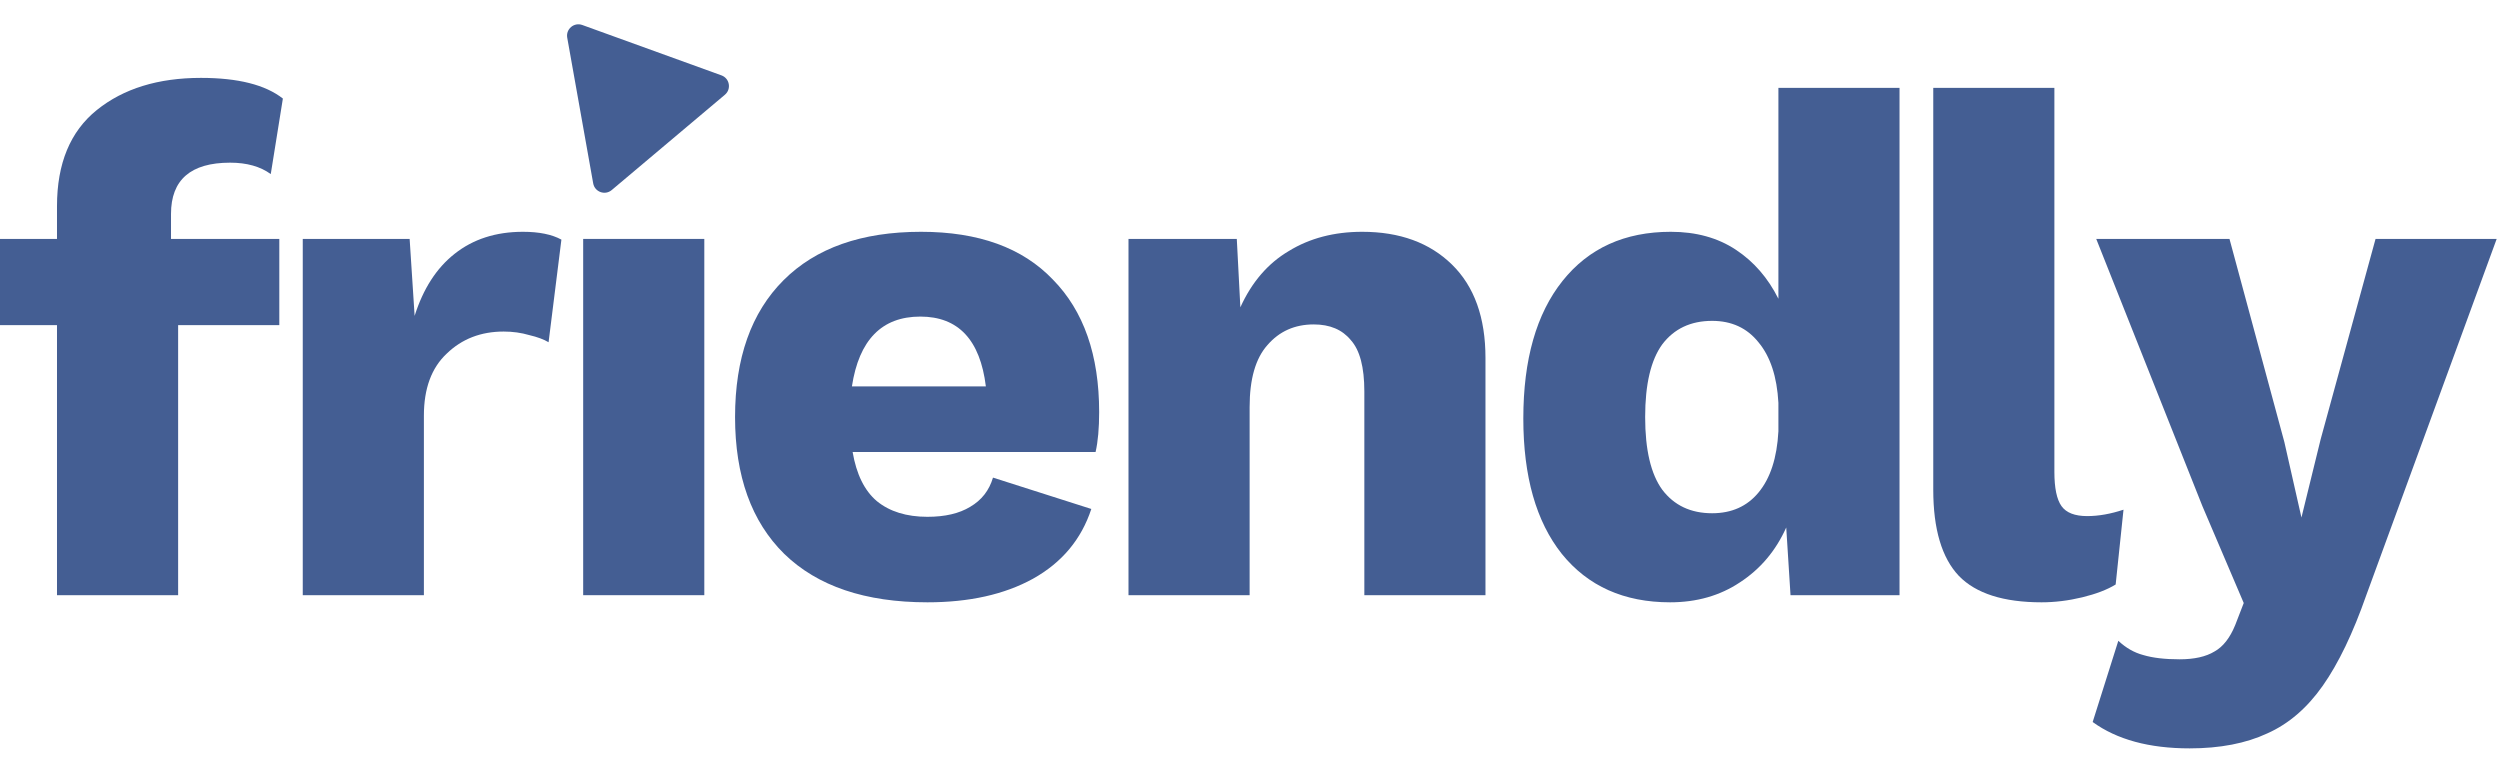 <svg width="174" height="53" viewBox="0 0 174 53" fill="none" xmlns="http://www.w3.org/2000/svg">
<path d="M11.902 16.629H19.44V22.629H12.398V41.425H3.967V22.629H0V16.629H3.967V14.348C3.967 11.372 4.893 9.14 6.745 7.653C8.596 6.165 11.009 5.421 13.985 5.421C16.564 5.421 18.465 5.9 19.688 6.859L18.845 12.116C18.118 11.587 17.175 11.322 16.018 11.322C13.274 11.322 11.902 12.513 11.902 14.893V16.629Z" fill="#445E93"/>
<path d="M36.396 16.133C37.52 16.133 38.413 16.315 39.074 16.678L38.181 23.82C37.851 23.621 37.404 23.456 36.842 23.324C36.28 23.158 35.685 23.076 35.057 23.076C33.47 23.076 32.148 23.588 31.09 24.613C30.032 25.605 29.503 27.043 29.503 28.928V41.425H21.072V16.629H28.511L28.858 21.985C29.453 20.1 30.379 18.662 31.635 17.67C32.925 16.645 34.511 16.133 36.396 16.133Z" fill="#445E93"/>
<path d="M49.02 41.425H40.589V16.629H49.02V41.425Z" fill="#445E93"/>
<path d="M76.501 28.68C76.501 29.804 76.419 30.73 76.253 31.457H59.342C59.607 33.011 60.169 34.151 61.029 34.879C61.921 35.606 63.095 35.97 64.55 35.97C65.773 35.97 66.765 35.738 67.525 35.275C68.319 34.812 68.848 34.135 69.112 33.242L75.956 35.424C75.261 37.54 73.906 39.16 71.889 40.284C69.906 41.375 67.459 41.921 64.55 41.921C60.218 41.921 56.896 40.797 54.582 38.548C52.3 36.3 51.16 33.126 51.16 29.027C51.16 24.927 52.284 21.753 54.532 19.505C56.78 17.257 59.971 16.133 64.103 16.133C68.104 16.133 71.162 17.24 73.278 19.456C75.427 21.638 76.501 24.712 76.501 28.68ZM64.054 22.034C61.376 22.034 59.789 23.654 59.293 26.894H68.616C68.219 23.654 66.699 22.034 64.054 22.034Z" fill="#445E93"/>
<path d="M94.809 16.133C97.421 16.133 99.504 16.893 101.058 18.414C102.612 19.935 103.389 22.1 103.389 24.911V41.425H94.958V27.241C94.958 25.555 94.644 24.365 94.016 23.671C93.421 22.944 92.561 22.58 91.437 22.58C90.114 22.58 89.04 23.059 88.213 24.018C87.387 24.944 86.974 26.382 86.974 28.332V41.425H78.543V16.629H86.081L86.329 21.39C87.122 19.637 88.246 18.331 89.701 17.472C91.156 16.579 92.859 16.133 94.809 16.133Z" fill="#445E93"/>
<path d="M132.207 6.115V41.425H124.62L124.322 36.714C123.595 38.334 122.52 39.606 121.099 40.532C119.71 41.458 118.09 41.921 116.239 41.921C113.032 41.921 110.519 40.797 108.701 38.548C106.915 36.3 106.023 33.16 106.023 29.126C106.023 25.026 106.932 21.836 108.75 19.555C110.569 17.273 113.081 16.133 116.288 16.133C118.041 16.133 119.545 16.546 120.801 17.373C122.058 18.199 123.049 19.34 123.777 20.794V6.115H132.207ZM119.165 35.722C120.52 35.722 121.595 35.242 122.388 34.284C123.215 33.292 123.678 31.87 123.777 30.019V28.035C123.678 26.217 123.215 24.811 122.388 23.82C121.595 22.828 120.52 22.332 119.165 22.332C117.677 22.332 116.52 22.877 115.693 23.968C114.9 25.059 114.503 26.745 114.503 29.027C114.503 31.308 114.9 32.994 115.693 34.085C116.52 35.176 117.677 35.722 119.165 35.722Z" fill="#445E93"/>
<path d="M142.985 32.845C142.985 33.969 143.151 34.763 143.481 35.226C143.812 35.689 144.407 35.92 145.267 35.92C146.06 35.92 146.903 35.771 147.796 35.474L147.25 40.681C146.655 41.045 145.878 41.342 144.92 41.574C143.961 41.805 143.019 41.921 142.093 41.921C139.448 41.921 137.53 41.309 136.34 40.086C135.15 38.83 134.555 36.829 134.555 34.085V6.115H142.985V32.845Z" fill="#445E93"/>
<path d="M164.694 41.425C163.768 44.07 162.759 46.169 161.668 47.723C160.577 49.277 159.288 50.385 157.8 51.046C156.312 51.74 154.511 52.087 152.395 52.087C149.584 52.087 147.336 51.475 145.65 50.252L147.435 44.599C147.964 45.095 148.543 45.425 149.171 45.591C149.832 45.789 150.675 45.888 151.7 45.888C152.725 45.888 153.535 45.706 154.13 45.343C154.726 45.012 155.205 44.4 155.569 43.508L156.164 41.97L153.287 35.226L145.898 16.629H155.172L158.99 30.762L160.181 36.019L161.52 30.564L165.338 16.629H173.769L164.694 41.425Z" fill="#445E93"/>
<path d="M50.212 5.245C50.785 5.452 50.919 6.202 50.453 6.594L42.575 13.229C42.109 13.621 41.393 13.362 41.286 12.762L39.479 2.623C39.372 2.023 39.955 1.532 40.528 1.74L50.212 5.245Z" fill="#445E93"/>
</svg>
